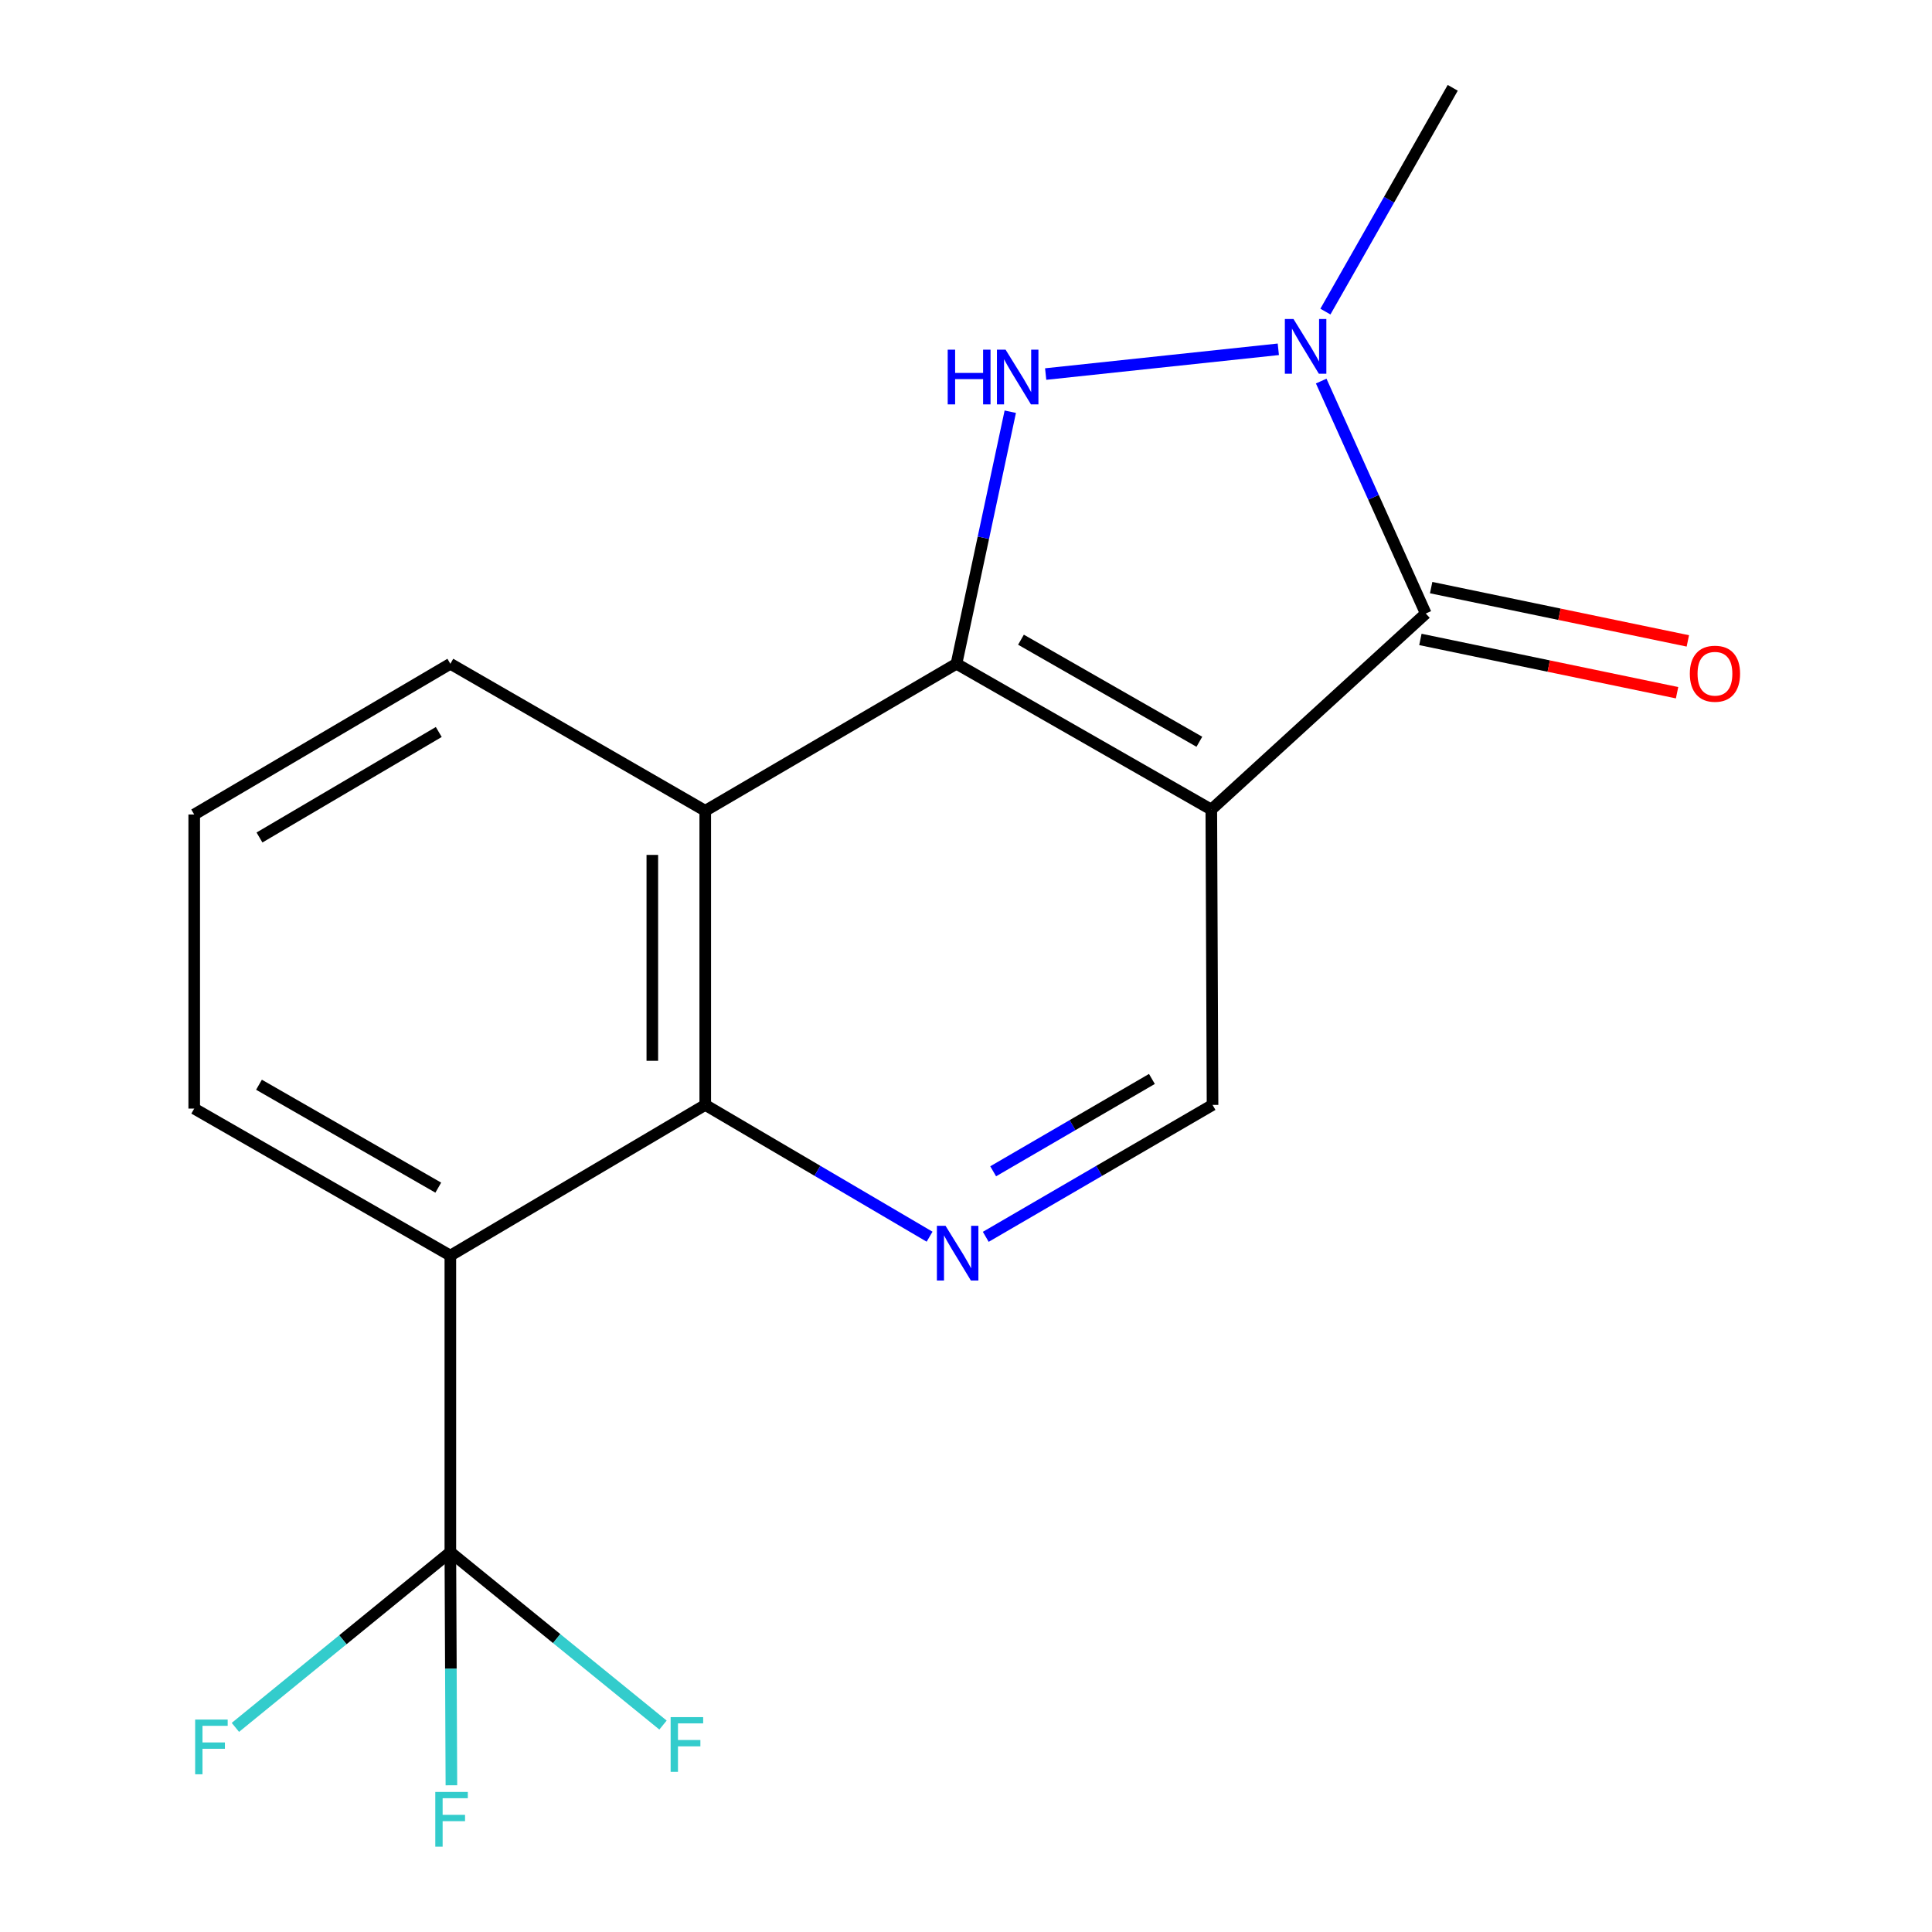 <?xml version='1.0' encoding='iso-8859-1'?>
<svg version='1.1' baseProfile='full'
              xmlns='http://www.w3.org/2000/svg'
                      xmlns:rdkit='http://www.rdkit.org/xml'
                      xmlns:xlink='http://www.w3.org/1999/xlink'
                  xml:space='preserve'
width='1000px' height='1000px' viewBox='0 0 1000 1000'>
<!-- END OF HEADER -->
<rect style='opacity:1.0;fill:#FFFFFF;stroke:none' width='1000' height='1000' x='0' y='0'> </rect>
<path class='bond-0' d='M 495.066,343.566 L 626.97,419.037' style='fill:none;fill-rule:evenodd;stroke:#000000;stroke-width:6px;stroke-linecap:butt;stroke-linejoin:miter;stroke-opacity:1' />
<path class='bond-0' d='M 528.456,331.109 L 620.789,383.939' style='fill:none;fill-rule:evenodd;stroke:#000000;stroke-width:6px;stroke-linecap:butt;stroke-linejoin:miter;stroke-opacity:1' />
<path class='bond-1' d='M 495.066,343.566 L 508.993,278.335' style='fill:none;fill-rule:evenodd;stroke:#000000;stroke-width:6px;stroke-linecap:butt;stroke-linejoin:miter;stroke-opacity:1' />
<path class='bond-1' d='M 508.993,278.335 L 522.919,213.103' style='fill:none;fill-rule:evenodd;stroke:#0000FF;stroke-width:6px;stroke-linecap:butt;stroke-linejoin:miter;stroke-opacity:1' />
<path class='bond-6' d='M 495.066,343.566 L 365.034,419.661' style='fill:none;fill-rule:evenodd;stroke:#000000;stroke-width:6px;stroke-linecap:butt;stroke-linejoin:miter;stroke-opacity:1' />
<path class='bond-2' d='M 626.97,419.037 L 737.978,317.556' style='fill:none;fill-rule:evenodd;stroke:#000000;stroke-width:6px;stroke-linecap:butt;stroke-linejoin:miter;stroke-opacity:1' />
<path class='bond-9' d='M 626.97,419.037 L 627.609,571.897' style='fill:none;fill-rule:evenodd;stroke:#000000;stroke-width:6px;stroke-linecap:butt;stroke-linejoin:miter;stroke-opacity:1' />
<path class='bond-3' d='M 541.239,193.608 L 661.655,180.794' style='fill:none;fill-rule:evenodd;stroke:#0000FF;stroke-width:6px;stroke-linecap:butt;stroke-linejoin:miter;stroke-opacity:1' />
<path class='bond-10' d='M 735.193,330.967 L 801.622,344.76' style='fill:none;fill-rule:evenodd;stroke:#000000;stroke-width:6px;stroke-linecap:butt;stroke-linejoin:miter;stroke-opacity:1' />
<path class='bond-10' d='M 801.622,344.76 L 868.051,358.552' style='fill:none;fill-rule:evenodd;stroke:#FF0000;stroke-width:6px;stroke-linecap:butt;stroke-linejoin:miter;stroke-opacity:1' />
<path class='bond-10' d='M 740.762,304.145 L 807.191,317.938' style='fill:none;fill-rule:evenodd;stroke:#000000;stroke-width:6px;stroke-linecap:butt;stroke-linejoin:miter;stroke-opacity:1' />
<path class='bond-10' d='M 807.191,317.938 L 873.62,331.73' style='fill:none;fill-rule:evenodd;stroke:#FF0000;stroke-width:6px;stroke-linecap:butt;stroke-linejoin:miter;stroke-opacity:1' />
<path class='bond-18' d='M 737.978,317.556 L 710.915,257.399' style='fill:none;fill-rule:evenodd;stroke:#000000;stroke-width:6px;stroke-linecap:butt;stroke-linejoin:miter;stroke-opacity:1' />
<path class='bond-18' d='M 710.915,257.399 L 683.853,197.241' style='fill:none;fill-rule:evenodd;stroke:#0000FF;stroke-width:6px;stroke-linecap:butt;stroke-linejoin:miter;stroke-opacity:1' />
<path class='bond-15' d='M 686.025,161.281 L 718.979,103.368' style='fill:none;fill-rule:evenodd;stroke:#0000FF;stroke-width:6px;stroke-linecap:butt;stroke-linejoin:miter;stroke-opacity:1' />
<path class='bond-15' d='M 718.979,103.368 L 751.934,45.455' style='fill:none;fill-rule:evenodd;stroke:#000000;stroke-width:6px;stroke-linecap:butt;stroke-linejoin:miter;stroke-opacity:1' />
<path class='bond-4' d='M 365.034,571.897 L 365.034,419.661' style='fill:none;fill-rule:evenodd;stroke:#000000;stroke-width:6px;stroke-linecap:butt;stroke-linejoin:miter;stroke-opacity:1' />
<path class='bond-4' d='M 337.64,549.062 L 337.64,442.497' style='fill:none;fill-rule:evenodd;stroke:#000000;stroke-width:6px;stroke-linecap:butt;stroke-linejoin:miter;stroke-opacity:1' />
<path class='bond-5' d='M 365.034,571.897 L 233.1,649.895' style='fill:none;fill-rule:evenodd;stroke:#000000;stroke-width:6px;stroke-linecap:butt;stroke-linejoin:miter;stroke-opacity:1' />
<path class='bond-8' d='M 365.034,571.897 L 423.091,606.005' style='fill:none;fill-rule:evenodd;stroke:#000000;stroke-width:6px;stroke-linecap:butt;stroke-linejoin:miter;stroke-opacity:1' />
<path class='bond-8' d='M 423.091,606.005 L 481.147,640.112' style='fill:none;fill-rule:evenodd;stroke:#0000FF;stroke-width:6px;stroke-linecap:butt;stroke-linejoin:miter;stroke-opacity:1' />
<path class='bond-7' d='M 233.1,649.895 L 233.1,803.38' style='fill:none;fill-rule:evenodd;stroke:#000000;stroke-width:6px;stroke-linecap:butt;stroke-linejoin:miter;stroke-opacity:1' />
<path class='bond-20' d='M 233.1,649.895 L 100.527,573.8' style='fill:none;fill-rule:evenodd;stroke:#000000;stroke-width:6px;stroke-linecap:butt;stroke-linejoin:miter;stroke-opacity:1' />
<path class='bond-20' d='M 226.851,614.722 L 134.05,561.455' style='fill:none;fill-rule:evenodd;stroke:#000000;stroke-width:6px;stroke-linecap:butt;stroke-linejoin:miter;stroke-opacity:1' />
<path class='bond-16' d='M 365.034,419.661 L 233.1,343.566' style='fill:none;fill-rule:evenodd;stroke:#000000;stroke-width:6px;stroke-linecap:butt;stroke-linejoin:miter;stroke-opacity:1' />
<path class='bond-11' d='M 233.1,803.38 L 233.372,863.719' style='fill:none;fill-rule:evenodd;stroke:#000000;stroke-width:6px;stroke-linecap:butt;stroke-linejoin:miter;stroke-opacity:1' />
<path class='bond-11' d='M 233.372,863.719 L 233.645,924.058' style='fill:none;fill-rule:evenodd;stroke:#33CCCC;stroke-width:6px;stroke-linecap:butt;stroke-linejoin:miter;stroke-opacity:1' />
<path class='bond-12' d='M 233.1,803.38 L 177.47,848.734' style='fill:none;fill-rule:evenodd;stroke:#000000;stroke-width:6px;stroke-linecap:butt;stroke-linejoin:miter;stroke-opacity:1' />
<path class='bond-12' d='M 177.47,848.734 L 121.839,894.089' style='fill:none;fill-rule:evenodd;stroke:#33CCCC;stroke-width:6px;stroke-linecap:butt;stroke-linejoin:miter;stroke-opacity:1' />
<path class='bond-13' d='M 233.1,803.38 L 288.136,848.134' style='fill:none;fill-rule:evenodd;stroke:#000000;stroke-width:6px;stroke-linecap:butt;stroke-linejoin:miter;stroke-opacity:1' />
<path class='bond-13' d='M 288.136,848.134 L 343.172,892.888' style='fill:none;fill-rule:evenodd;stroke:#33CCCC;stroke-width:6px;stroke-linecap:butt;stroke-linejoin:miter;stroke-opacity:1' />
<path class='bond-19' d='M 510.231,640.18 L 568.92,606.039' style='fill:none;fill-rule:evenodd;stroke:#0000FF;stroke-width:6px;stroke-linecap:butt;stroke-linejoin:miter;stroke-opacity:1' />
<path class='bond-19' d='M 568.92,606.039 L 627.609,571.897' style='fill:none;fill-rule:evenodd;stroke:#000000;stroke-width:6px;stroke-linecap:butt;stroke-linejoin:miter;stroke-opacity:1' />
<path class='bond-19' d='M 514.063,606.258 L 555.145,582.359' style='fill:none;fill-rule:evenodd;stroke:#0000FF;stroke-width:6px;stroke-linecap:butt;stroke-linejoin:miter;stroke-opacity:1' />
<path class='bond-19' d='M 555.145,582.359 L 596.227,558.461' style='fill:none;fill-rule:evenodd;stroke:#000000;stroke-width:6px;stroke-linecap:butt;stroke-linejoin:miter;stroke-opacity:1' />
<path class='bond-14' d='M 100.527,573.8 L 100.527,421.579' style='fill:none;fill-rule:evenodd;stroke:#000000;stroke-width:6px;stroke-linecap:butt;stroke-linejoin:miter;stroke-opacity:1' />
<path class='bond-17' d='M 233.1,343.566 L 100.527,421.579' style='fill:none;fill-rule:evenodd;stroke:#000000;stroke-width:6px;stroke-linecap:butt;stroke-linejoin:miter;stroke-opacity:1' />
<path class='bond-17' d='M 227.107,378.878 L 134.306,433.487' style='fill:none;fill-rule:evenodd;stroke:#000000;stroke-width:6px;stroke-linecap:butt;stroke-linejoin:miter;stroke-opacity:1' />
<path  class='atom-2' d='M 490.532 180.989
L 494.372 180.989
L 494.372 193.029
L 508.852 193.029
L 508.852 180.989
L 512.692 180.989
L 512.692 209.309
L 508.852 209.309
L 508.852 196.229
L 494.372 196.229
L 494.372 209.309
L 490.532 209.309
L 490.532 180.989
' fill='#0000FF'/>
<path  class='atom-2' d='M 520.492 180.989
L 529.772 195.989
Q 530.692 197.469, 532.172 200.149
Q 533.652 202.829, 533.732 202.989
L 533.732 180.989
L 537.492 180.989
L 537.492 209.309
L 533.612 209.309
L 523.652 192.909
Q 522.492 190.989, 521.252 188.789
Q 520.052 186.589, 519.692 185.909
L 519.692 209.309
L 516.012 209.309
L 516.012 180.989
L 520.492 180.989
' fill='#0000FF'/>
<path  class='atom-4' d='M 669.517 165.131
L 678.797 180.131
Q 679.717 181.611, 681.197 184.291
Q 682.677 186.971, 682.757 187.131
L 682.757 165.131
L 686.517 165.131
L 686.517 193.451
L 682.637 193.451
L 672.677 177.051
Q 671.517 175.131, 670.277 172.931
Q 669.077 170.731, 668.717 170.051
L 668.717 193.451
L 665.037 193.451
L 665.037 165.131
L 669.517 165.131
' fill='#0000FF'/>
<path  class='atom-9' d='M 489.415 634.487
L 498.695 649.487
Q 499.615 650.967, 501.095 653.647
Q 502.575 656.327, 502.655 656.487
L 502.655 634.487
L 506.415 634.487
L 506.415 662.807
L 502.535 662.807
L 492.575 646.407
Q 491.415 644.487, 490.175 642.287
Q 488.975 640.087, 488.615 639.407
L 488.615 662.807
L 484.935 662.807
L 484.935 634.487
L 489.415 634.487
' fill='#0000FF'/>
<path  class='atom-11' d='M 874.657 348.714
Q 874.657 341.914, 878.017 338.114
Q 881.377 334.314, 887.657 334.314
Q 893.937 334.314, 897.297 338.114
Q 900.657 341.914, 900.657 348.714
Q 900.657 355.594, 897.257 359.514
Q 893.857 363.394, 887.657 363.394
Q 881.417 363.394, 878.017 359.514
Q 874.657 355.634, 874.657 348.714
M 887.657 360.194
Q 891.977 360.194, 894.297 357.314
Q 896.657 354.394, 896.657 348.714
Q 896.657 343.154, 894.297 340.354
Q 891.977 337.514, 887.657 337.514
Q 883.337 337.514, 880.977 340.314
Q 878.657 343.114, 878.657 348.714
Q 878.657 354.434, 880.977 357.314
Q 883.337 360.194, 887.657 360.194
' fill='#FF0000'/>
<path  class='atom-12' d='M 225.304 927.515
L 242.144 927.515
L 242.144 930.755
L 229.104 930.755
L 229.104 939.355
L 240.704 939.355
L 240.704 942.635
L 229.104 942.635
L 229.104 955.835
L 225.304 955.835
L 225.304 927.515
' fill='#33CCCC'/>
<path  class='atom-13' d='M 101.01 890.046
L 117.85 890.046
L 117.85 893.286
L 104.81 893.286
L 104.81 901.886
L 116.41 901.886
L 116.41 905.166
L 104.81 905.166
L 104.81 918.366
L 101.01 918.366
L 101.01 890.046
' fill='#33CCCC'/>
<path  class='atom-14' d='M 347.118 888.783
L 363.958 888.783
L 363.958 892.023
L 350.918 892.023
L 350.918 900.623
L 362.518 900.623
L 362.518 903.903
L 350.918 903.903
L 350.918 917.103
L 347.118 917.103
L 347.118 888.783
' fill='#33CCCC'/>
</svg>
